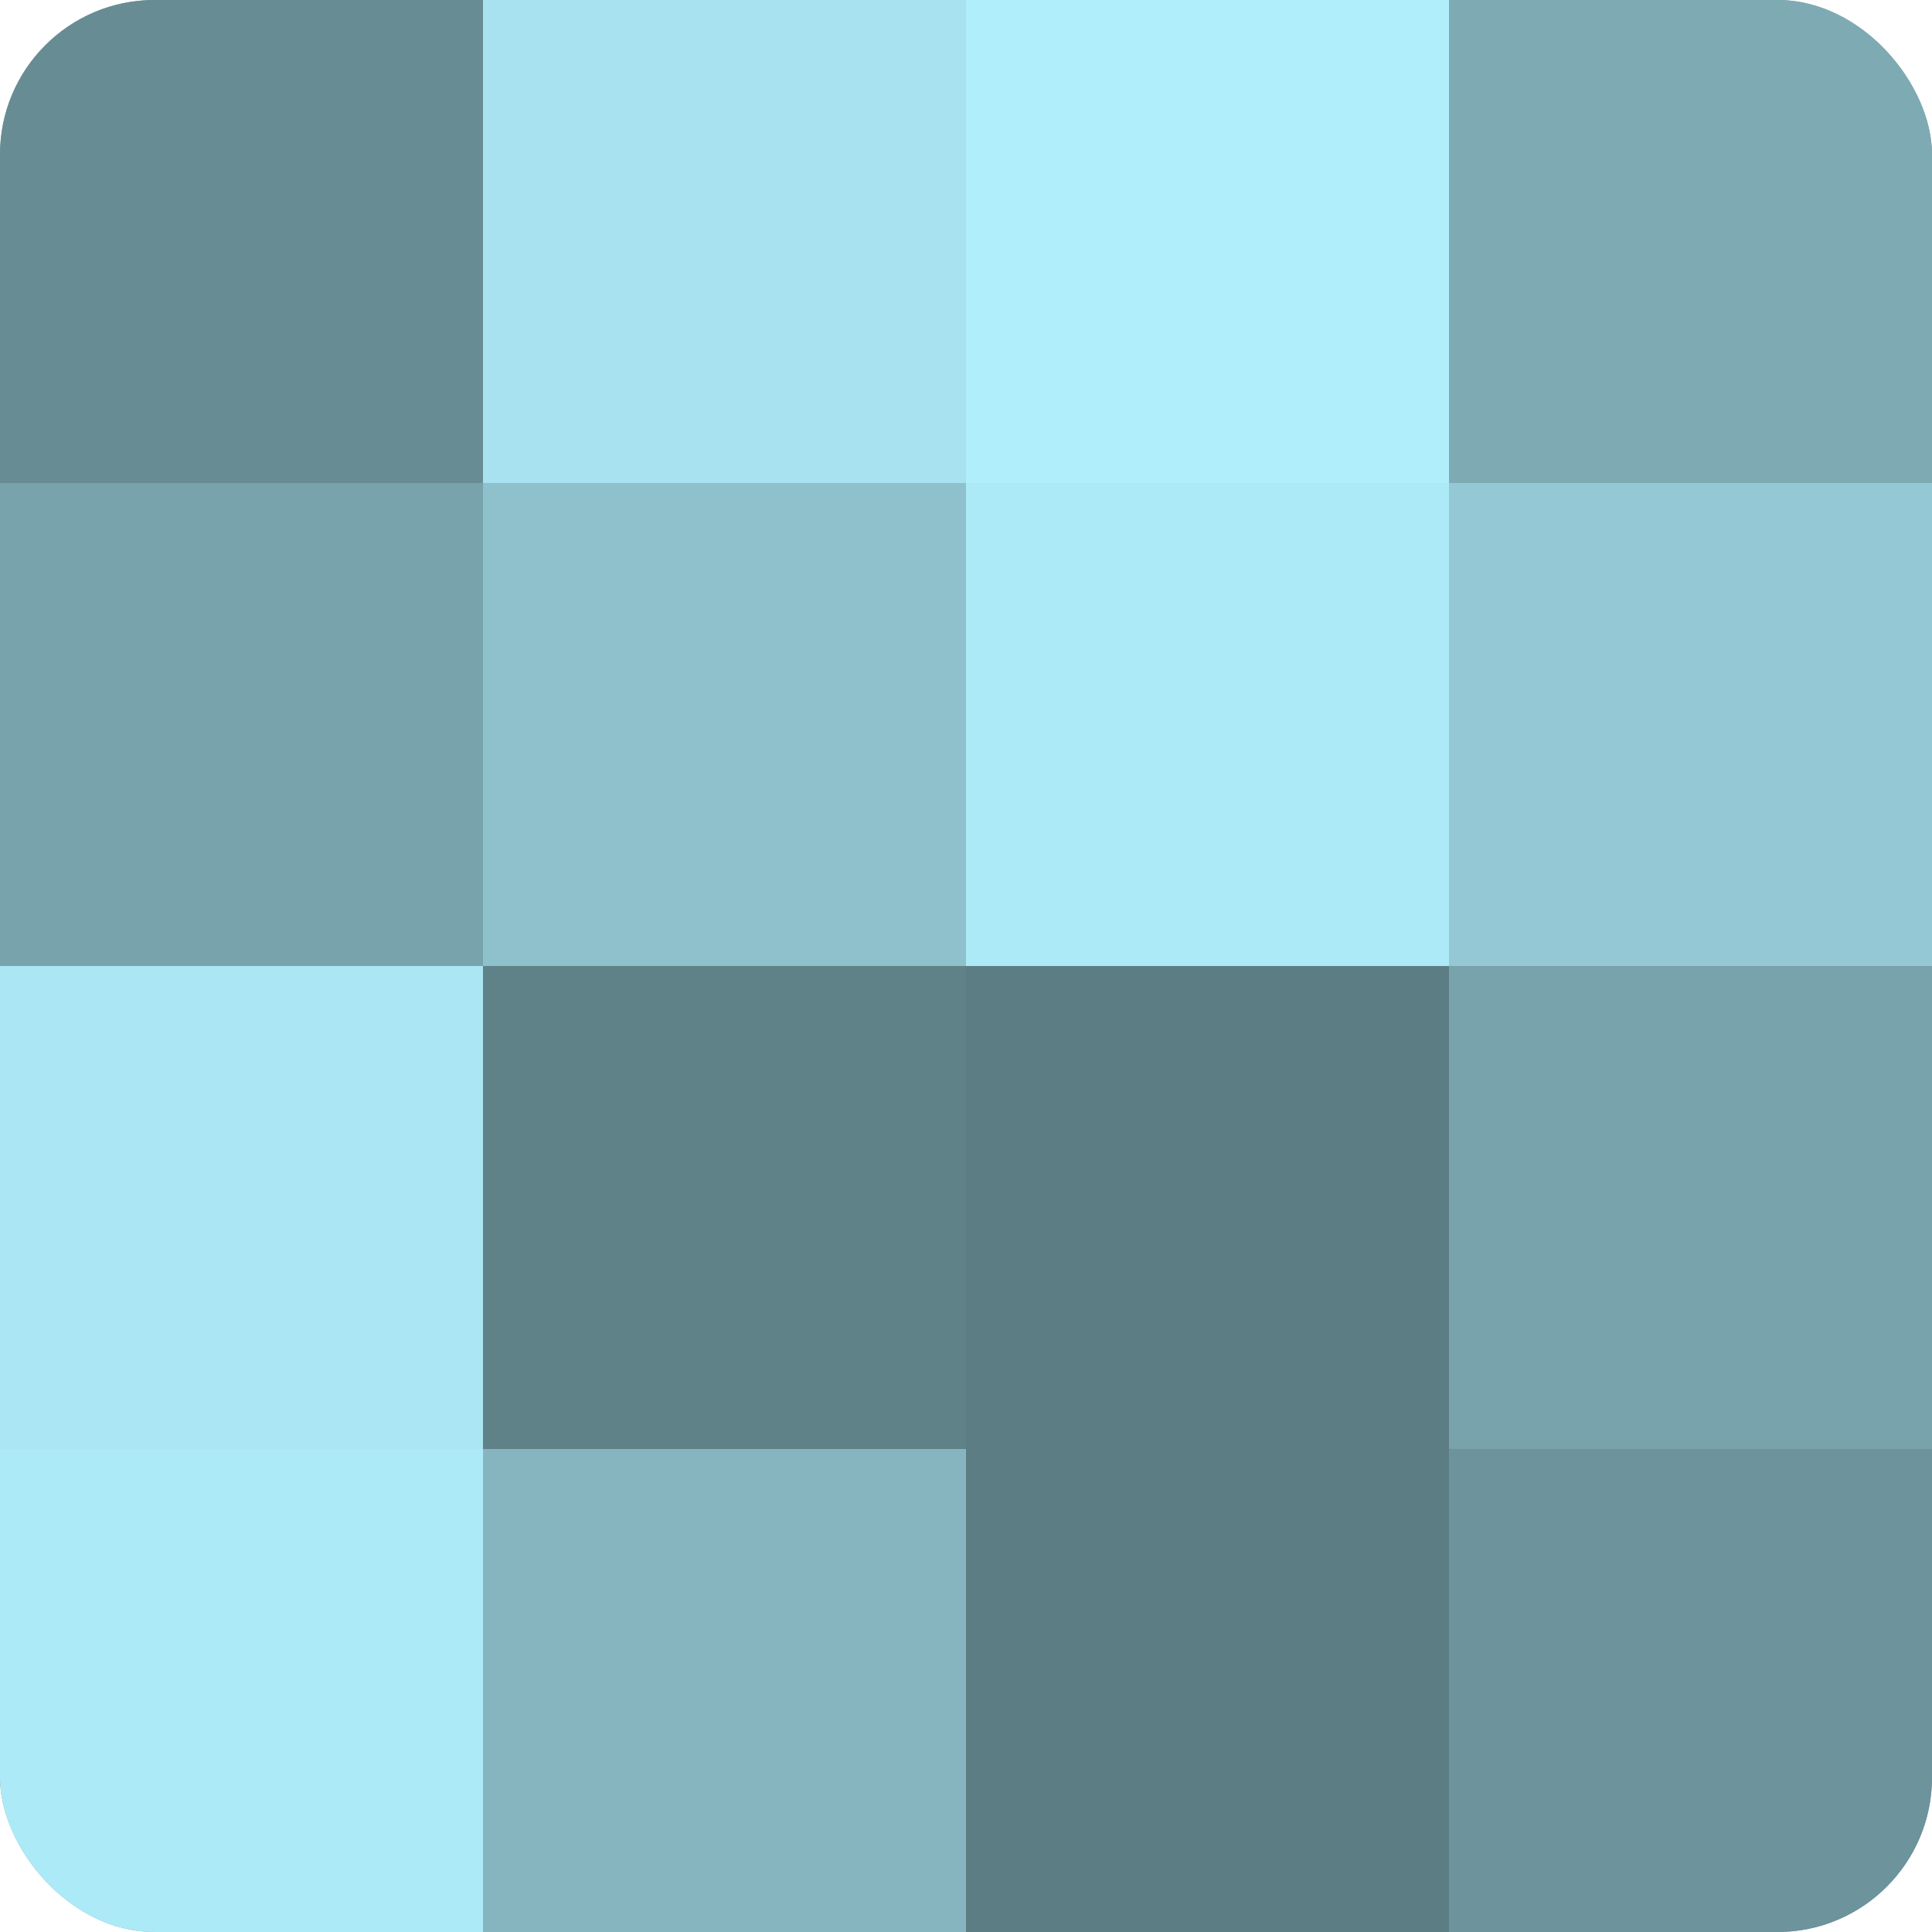 <?xml version="1.0" encoding="UTF-8"?>
<svg xmlns="http://www.w3.org/2000/svg" width="60" height="60" viewBox="0 0 100 100" preserveAspectRatio="xMidYMid meet"><defs><clipPath id="c" width="100" height="100"><rect width="100" height="100" rx="8" ry="8"/></clipPath></defs><g clip-path="url(#c)"><rect width="100" height="100" fill="#7097a0"/><rect width="25" height="25" fill="#688c94"/><rect y="25" width="25" height="25" fill="#78a2ac"/><rect y="50" width="25" height="25" fill="#abe6f4"/><rect y="75" width="25" height="25" fill="#adeaf8"/><rect x="25" width="25" height="25" fill="#a8e2f0"/><rect x="25" y="25" width="25" height="25" fill="#8fc1cc"/><rect x="25" y="50" width="25" height="25" fill="#5f8188"/><rect x="25" y="75" width="25" height="25" fill="#86b5c0"/><rect x="50" width="25" height="25" fill="#b0eefc"/><rect x="50" y="25" width="25" height="25" fill="#adeaf8"/><rect x="50" y="50" width="25" height="25" fill="#5d7d84"/><rect x="50" y="75" width="25" height="25" fill="#5d7d84"/><rect x="75" width="25" height="25" fill="#7eaab4"/><rect x="75" y="25" width="25" height="25" fill="#94c8d4"/><rect x="75" y="50" width="25" height="25" fill="#78a2ac"/><rect x="75" y="75" width="25" height="25" fill="#6d939c"/></g></svg>
